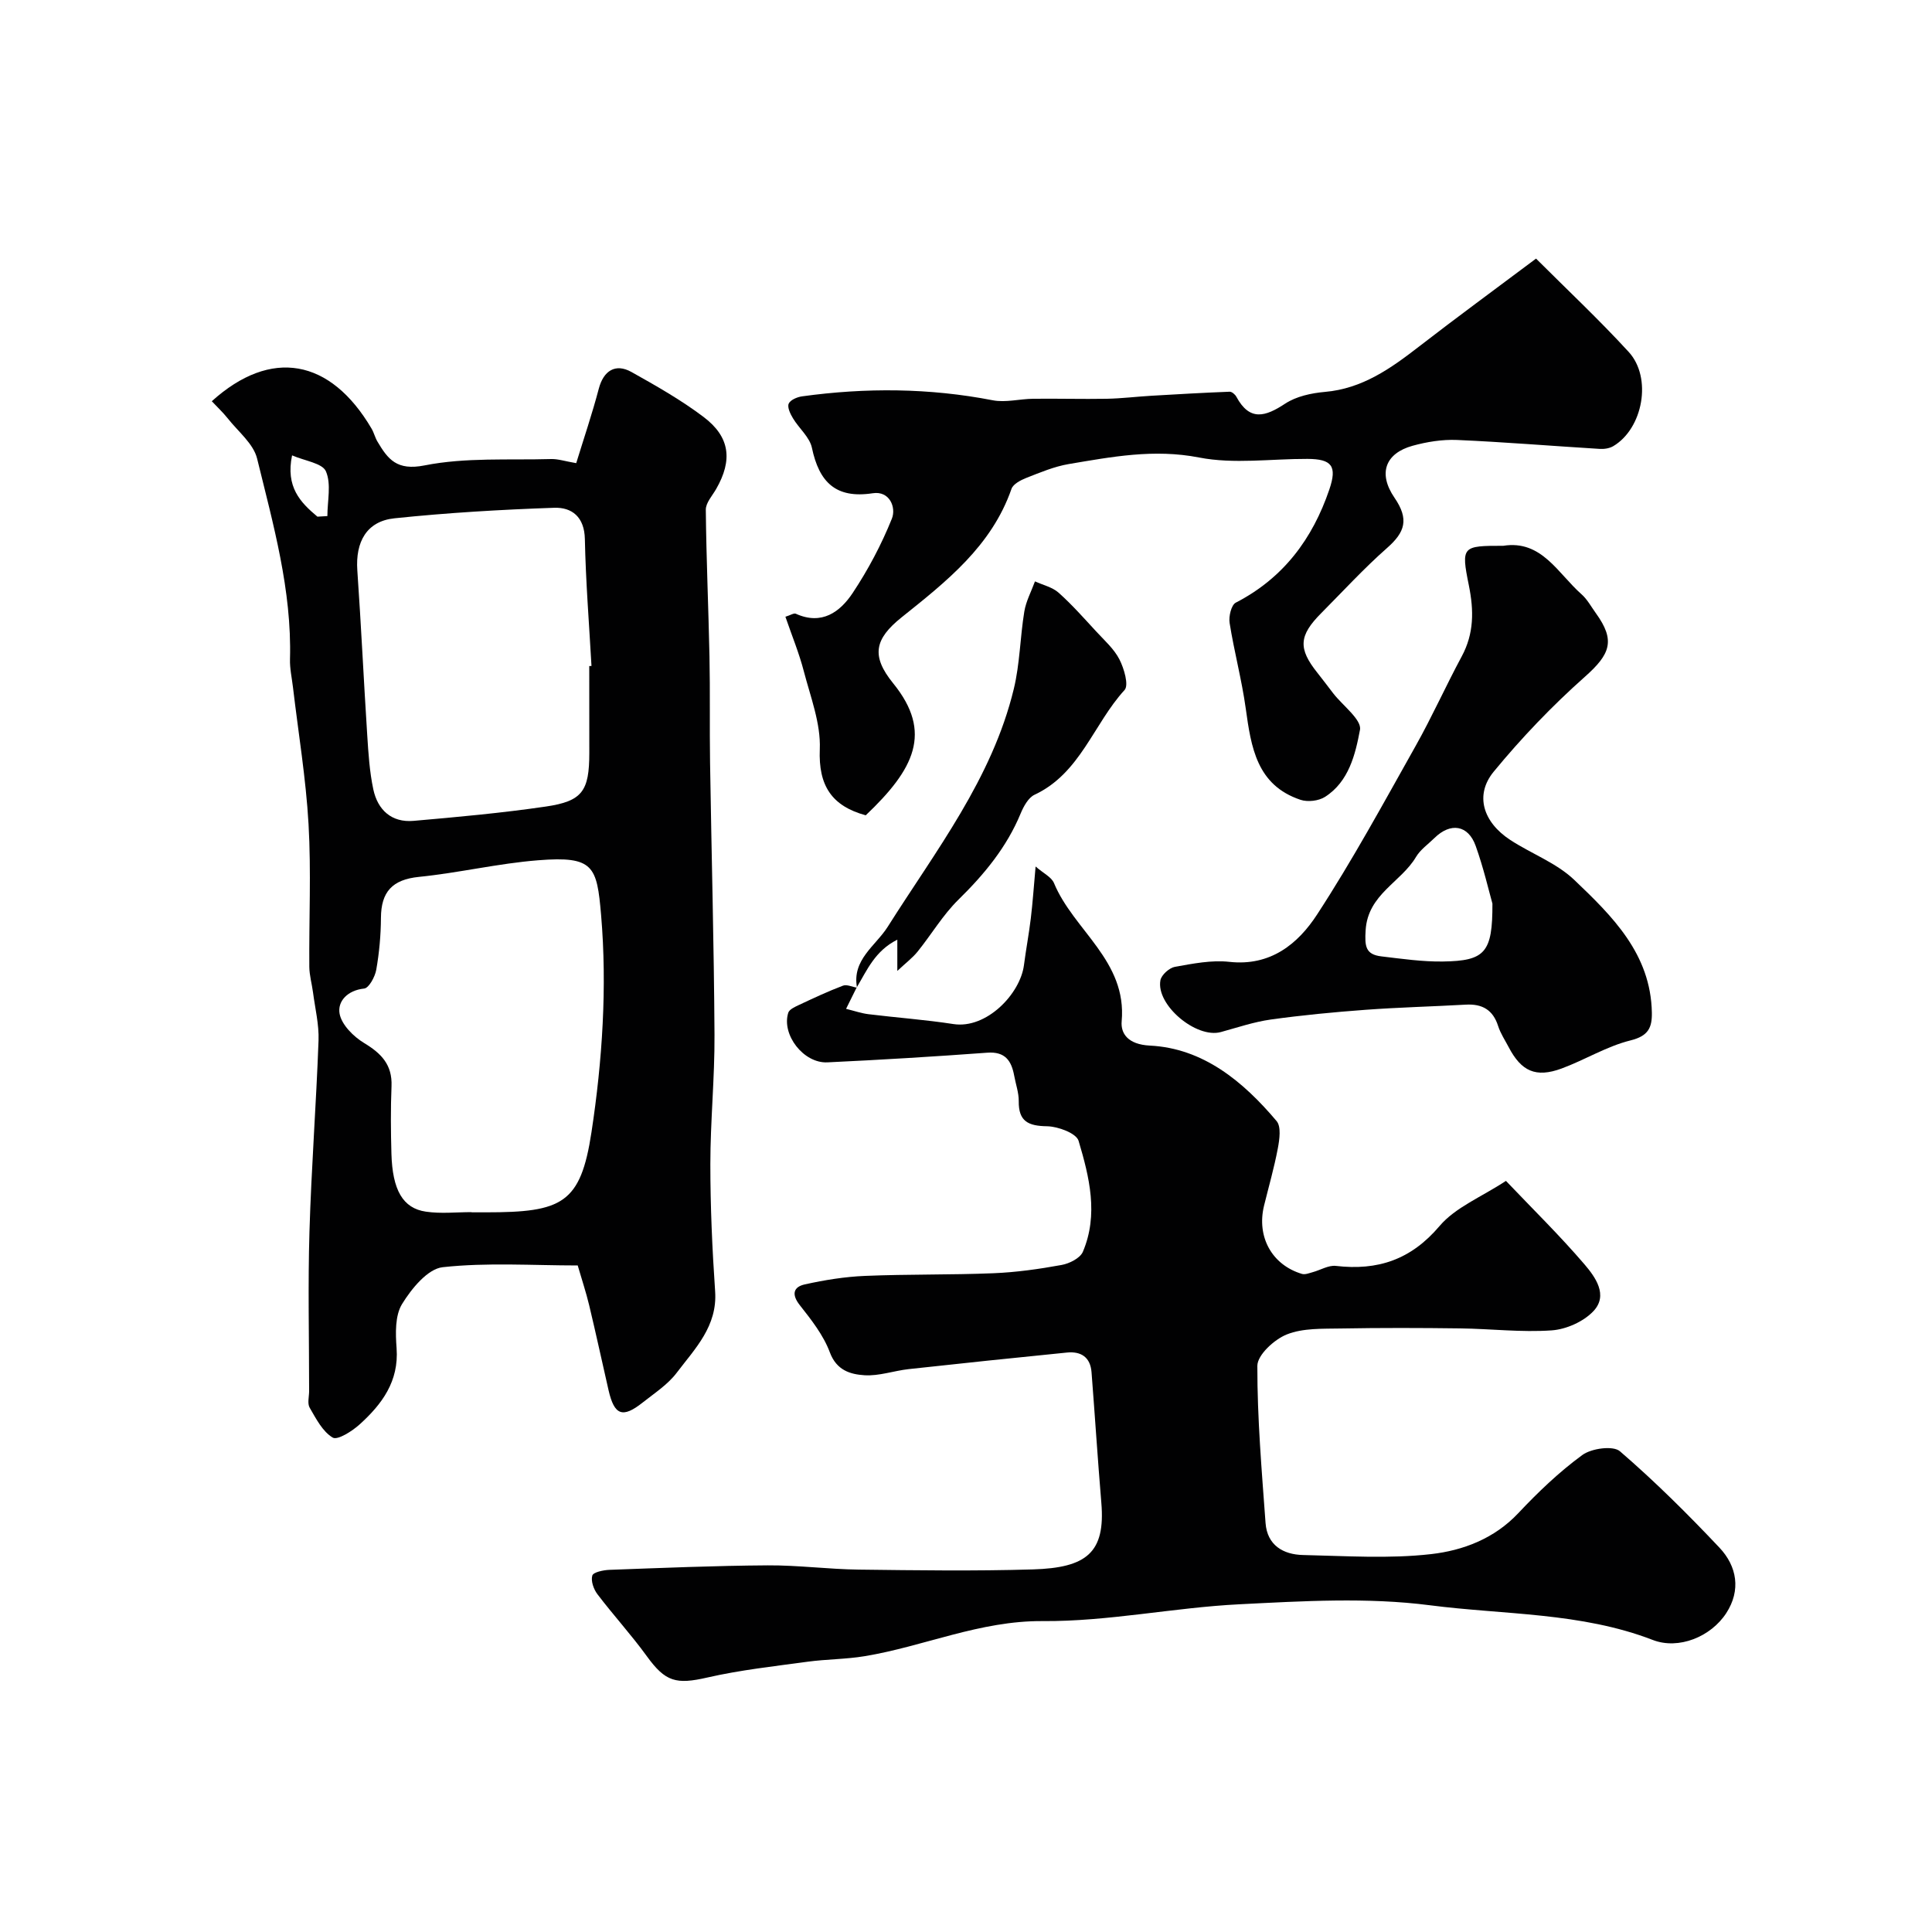 <svg enable-background="new 0 0 400 400" viewBox="0 0 400 400" xmlns="http://www.w3.org/2000/svg"><g fill="#010102"><path d="m177.37 204.43c-.65 1.31-1.3 2.62-2.2 4.44 1.71.42 3.17.93 4.66 1.11 5.85.72 11.74 1.14 17.56 2.04 6.84 1.06 13.84-6.23 14.61-12.21.42-3.24 1.03-6.45 1.42-9.69s.61-6.5.99-10.72c1.61 1.41 3.29 2.18 3.81 3.44 4.06 9.8 15.14 16.08 14.01 28.61-.22 2.49 1.26 4.8 5.85 5.03 11.03.55 19.31 7.43 26.23 15.63.97 1.15.6 3.8.25 5.65-.75 3.99-1.88 7.9-2.85 11.85-1.58 6.45 1.62 12.28 7.85 14.14.65.19 1.49-.16 2.22-.36 1.6-.43 3.26-1.47 4.78-1.3 8.67 1.01 15.55-1.26 21.48-8.25 3.3-3.89 8.68-6.01 13.75-9.35 5.49 5.77 11.14 11.3 16.26 17.28 2.23 2.61 4.97 6.37 1.86 9.68-2.05 2.18-5.64 3.78-8.66 3.99-6.26.44-12.6-.33-18.91-.41-8.25-.11-16.5-.13-24.75.02-3.76.07-7.81-.11-11.17 1.23-2.59 1.03-6.1 4.25-6.1 6.51-.02 10.85.91 21.7 1.7 32.54.34 4.58 3.63 6.53 7.77 6.62 8.85.19 17.79.81 26.52-.19 6.58-.75 13.06-3.19 18.03-8.47 4.09-4.35 8.47-8.54 13.27-12.05 1.89-1.38 6.37-1.99 7.78-.77 7.23 6.23 14.04 13 20.6 19.95 3.65 3.87 4.48 8.83 1.42 13.55-3.19 4.92-9.87 7.63-15.21 5.57-14.9-5.75-30.78-5.2-46.18-7.19-12.95-1.67-26.3-.86-39.43-.2-13.6.68-27.14 3.58-40.7 3.48-13.04-.1-24.55 5.23-36.9 7.27-3.88.64-7.87.61-11.78 1.14-6.94.95-13.94 1.71-20.75 3.27-6.47 1.48-8.68.92-12.54-4.41-3.21-4.43-6.93-8.49-10.24-12.85-.78-1.03-1.38-2.75-1.05-3.85.21-.7 2.28-1.13 3.54-1.18 10.93-.4 21.86-.86 32.79-.93 6.26-.04 12.53.8 18.8.88 12.02.15 24.06.32 36.07-.04 11.11-.33 15.06-3.45 14.19-13.78-.75-9.01-1.33-18.04-2.03-27.05-.24-3.11-2.18-4.36-5.08-4.07-10.93 1.09-21.85 2.23-32.77 3.43-3.07.34-6.14 1.46-9.15 1.27-2.92-.19-5.78-.99-7.18-4.74-1.32-3.55-3.83-6.74-6.22-9.77-1.79-2.27-1.29-3.79 1.04-4.3 4.1-.91 8.3-1.59 12.49-1.76 8.84-.37 17.69-.19 26.53-.55 4.73-.19 9.47-.86 14.13-1.71 1.63-.29 3.86-1.41 4.42-2.74 3.26-7.69 1.34-15.48-.89-22.96-.47-1.58-4.25-2.98-6.53-3.02-3.88-.06-5.91-1-5.86-5.18.02-1.76-.62-3.52-.94-5.28-.57-3.1-1.87-5.05-5.59-4.77-11.02.81-22.05 1.48-33.09 2-4.93.23-9.53-5.73-8.1-10.27.22-.71 1.41-1.23 2.25-1.63 2.99-1.4 5.99-2.81 9.08-3.98.8-.3 1.93.26 2.9.43z"/><path d="m43.85 83.07c12.25-11.06 24.55-8.84 33.09 5.69.49.84.71 1.84 1.21 2.67 2.18 3.68 4.02 6.06 9.74 4.93 8.5-1.69 17.46-1.07 26.23-1.32 1.41-.04 2.83.45 5.18.85 1.55-5.05 3.3-10.2 4.68-15.44.97-3.67 3.42-5.3 6.76-3.43 5.11 2.86 10.26 5.78 14.92 9.3 5.5 4.15 6.04 8.94 2.62 14.91-.8 1.4-2.16 2.87-2.15 4.3.1 10.12.55 20.24.76 30.37.15 7.33.01 14.66.12 21.99.29 18.79.81 37.57.92 56.36.05 8.93-.86 17.87-.86 26.8 0 8.77.39 17.55.99 26.3.5 7.23-4.16 11.86-7.95 16.86-1.84 2.44-4.59 4.22-7.04 6.16-4.17 3.31-5.88 2.67-7.08-2.56-1.34-5.86-2.61-11.73-4.01-17.58-.64-2.68-1.52-5.29-2.37-8.23-9.36 0-18.75-.65-27.95.36-3.12.34-6.47 4.45-8.42 7.63-1.47 2.4-1.36 6.09-1.13 9.15.5 6.85-3.03 11.58-7.63 15.75-1.55 1.41-4.59 3.34-5.59 2.75-2.1-1.24-3.45-3.91-4.77-6.18-.52-.89-.12-2.3-.12-3.46 0-11-.26-22.01.07-32.99.39-13.2 1.4-26.39 1.88-39.59.12-3.29-.71-6.62-1.14-9.93-.23-1.77-.75-3.54-.77-5.31-.08-9.86.4-19.74-.16-29.56-.54-9.46-2.11-18.87-3.22-28.3-.23-1.95-.68-3.92-.62-5.86.39-14.28-3.47-27.89-6.81-41.52-.76-3.09-3.94-5.6-6.08-8.32-1.01-1.27-2.21-2.38-3.3-3.55zm53.79 167.89v.04h2.99c15.75 0 19.58-1.78 21.83-16.6 2.25-14.78 3.26-30.1 1.99-44.95-.87-10.12-1.5-12.26-13.04-11.34-8.26.65-16.42 2.61-24.68 3.44-5.52.56-7.83 3.1-7.86 8.49-.02 3.59-.35 7.21-.97 10.74-.26 1.46-1.52 3.79-2.51 3.89-3.46.36-5.55 2.66-5.08 5.21.42 2.29 2.88 4.74 5.08 6.07 3.57 2.15 5.85 4.51 5.67 8.93-.19 4.65-.15 9.32-.02 13.97.21 7.51 2.35 11.32 7.14 12.01 3.08.46 6.3.1 9.46.1zm24.36-113.06c.15-.01.31-.02.46-.02-.49-8.75-1.19-17.5-1.37-26.27-.09-4.57-2.67-6.61-6.36-6.48-11.04.38-22.09 1.03-33.07 2.18-5.74.6-8.09 4.86-7.68 10.78.79 11.36 1.32 22.73 2.05 34.09.24 3.77.48 7.58 1.26 11.25.91 4.26 3.78 6.92 8.34 6.52 9.14-.8 18.29-1.63 27.36-2.96 7.6-1.11 9.01-3.22 9.02-11.08 0-6.01-.01-12.01-.01-18.01zm-56.28-30.93c.69-.04 1.38-.08 2.06-.12 0-3.13.84-6.62-.3-9.26-.73-1.7-4.36-2.16-7.01-3.31-1.36 6.54 1.71 9.73 5.25 12.69z"/><path d="m179.24 168.8c-7.02-1.92-9.82-6.12-9.51-13.68.22-5.33-1.92-10.82-3.31-16.15-.97-3.74-2.46-7.35-3.81-11.28 1.03-.31 1.75-.81 2.16-.62 5.35 2.42 9.14-.34 11.77-4.3 3.2-4.82 5.96-10.03 8.11-15.38.93-2.31-.45-5.81-3.95-5.27-7.69 1.18-11.11-2.33-12.6-9.4-.46-2.21-2.67-4.02-3.92-6.11-.55-.91-1.21-2.27-.89-3.03.32-.77 1.75-1.38 2.77-1.52 13.19-1.82 26.33-1.74 39.46.81 2.67.52 5.58-.28 8.38-.31 5.09-.06 10.18.09 15.27 0 3.06-.06 6.11-.44 9.16-.62 5.42-.32 10.83-.63 16.25-.84.46-.02 1.15.57 1.4 1.05 2.76 5.12 5.99 4.13 10.1 1.42 2.29-1.51 5.41-2.18 8.22-2.43 7.75-.67 13.63-4.85 19.48-9.38 7.71-5.97 15.58-11.73 24.24-18.22 6.3 6.3 13 12.58 19.18 19.32 4.91 5.35 2.96 15.87-3.19 19.51-.78.46-1.88.63-2.8.57-9.85-.6-19.7-1.42-29.56-1.85-3.06-.13-6.25.39-9.22 1.21-5.55 1.55-7.21 5.65-3.71 10.76 3.05 4.45 2.18 7.12-1.54 10.39-4.79 4.22-9.13 8.96-13.64 13.5-4.64 4.66-4.79 7.33-.8 12.33 1.12 1.4 2.19 2.85 3.29 4.27 1.97 2.54 5.93 5.46 5.54 7.55-.95 5.05-2.29 10.72-7.23 13.88-1.32.85-3.6 1.11-5.09.61-9.06-3.03-10.22-10.88-11.33-18.89-.82-5.94-2.4-11.78-3.34-17.71-.22-1.35.34-3.74 1.28-4.22 9.85-5.08 15.89-13.2 19.37-23.44 1.64-4.83.53-6.3-4.54-6.32-7.5-.03-15.21 1.12-22.44-.29-9.33-1.82-18.08-.14-26.99 1.36-3 .51-5.9 1.74-8.76 2.86-1.17.46-2.73 1.27-3.08 2.27-4.13 11.86-13.49 19.19-22.76 26.61-5.6 4.49-6.34 7.98-1.74 13.65 8.28 10.19 4.33 17.83-5.68 27.33z"/><path d="m311.24 113c7.94-1.26 11.29 5.71 16.19 10.03 1.2 1.06 2 2.57 2.96 3.9 4.11 5.68 3.04 8.49-2.27 13.2-6.77 6.01-13.11 12.64-18.86 19.63-3.98 4.84-2.22 10.45 3.42 14.14 4.36 2.85 9.54 4.74 13.23 8.25 7.9 7.53 15.88 15.35 16.09 27.52.05 3.1-.74 4.82-4.4 5.73-4.95 1.22-9.49 4.06-14.33 5.84-5.3 1.94-8.3.56-10.91-4.43-.76-1.45-1.7-2.85-2.19-4.39-1.07-3.35-3.3-4.61-6.68-4.42-6.93.39-13.87.56-20.79 1.07-6.54.48-13.09 1.11-19.58 2.01-3.51.49-6.93 1.66-10.37 2.6-5.08 1.38-13.44-5.61-12.5-10.72.21-1.12 1.84-2.58 3.01-2.79 3.71-.66 7.58-1.44 11.26-1.03 8.52.94 14.2-3.7 18.17-9.8 7.34-11.26 13.78-23.12 20.38-34.86 3.41-6.06 6.26-12.44 9.56-18.57 2.57-4.77 2.53-9.51 1.48-14.72-1.65-8.13-1.35-8.19 7.13-8.19zm-2.25 74.08c-.74-2.62-1.83-7.37-3.46-11.93-1.55-4.37-5.21-4.93-8.55-1.64-1.3 1.28-2.91 2.39-3.81 3.91-3.11 5.26-9.96 7.71-10.43 15.16-.21 3.33-.03 5.04 3.27 5.43 4.23.5 8.49 1.12 12.73 1.06 8.72-.13 10.29-1.82 10.25-11.99z"/><path d="m177.44 204.5c-1.1-5.79 3.85-8.67 6.34-12.6 9.96-15.78 21.62-30.66 26.12-49.28 1.26-5.2 1.3-10.69 2.17-15.99.35-2.15 1.45-4.18 2.21-6.26 1.65.76 3.58 1.18 4.88 2.33 2.77 2.47 5.25 5.28 7.78 8.02 1.71 1.86 3.71 3.62 4.83 5.81.96 1.88 1.97 5.32 1.06 6.33-6.43 7.02-9.15 17.24-18.63 21.68-1.29.6-2.27 2.41-2.88 3.87-2.89 6.99-7.53 12.6-12.88 17.85-3.23 3.17-5.59 7.2-8.46 10.76-1.03 1.28-2.39 2.3-4.2 4 0-2.64 0-4.16 0-6.47-4.62 2.31-6.27 6.31-8.4 9.88-.01 0 .06.07.06.07z"/></g></svg>